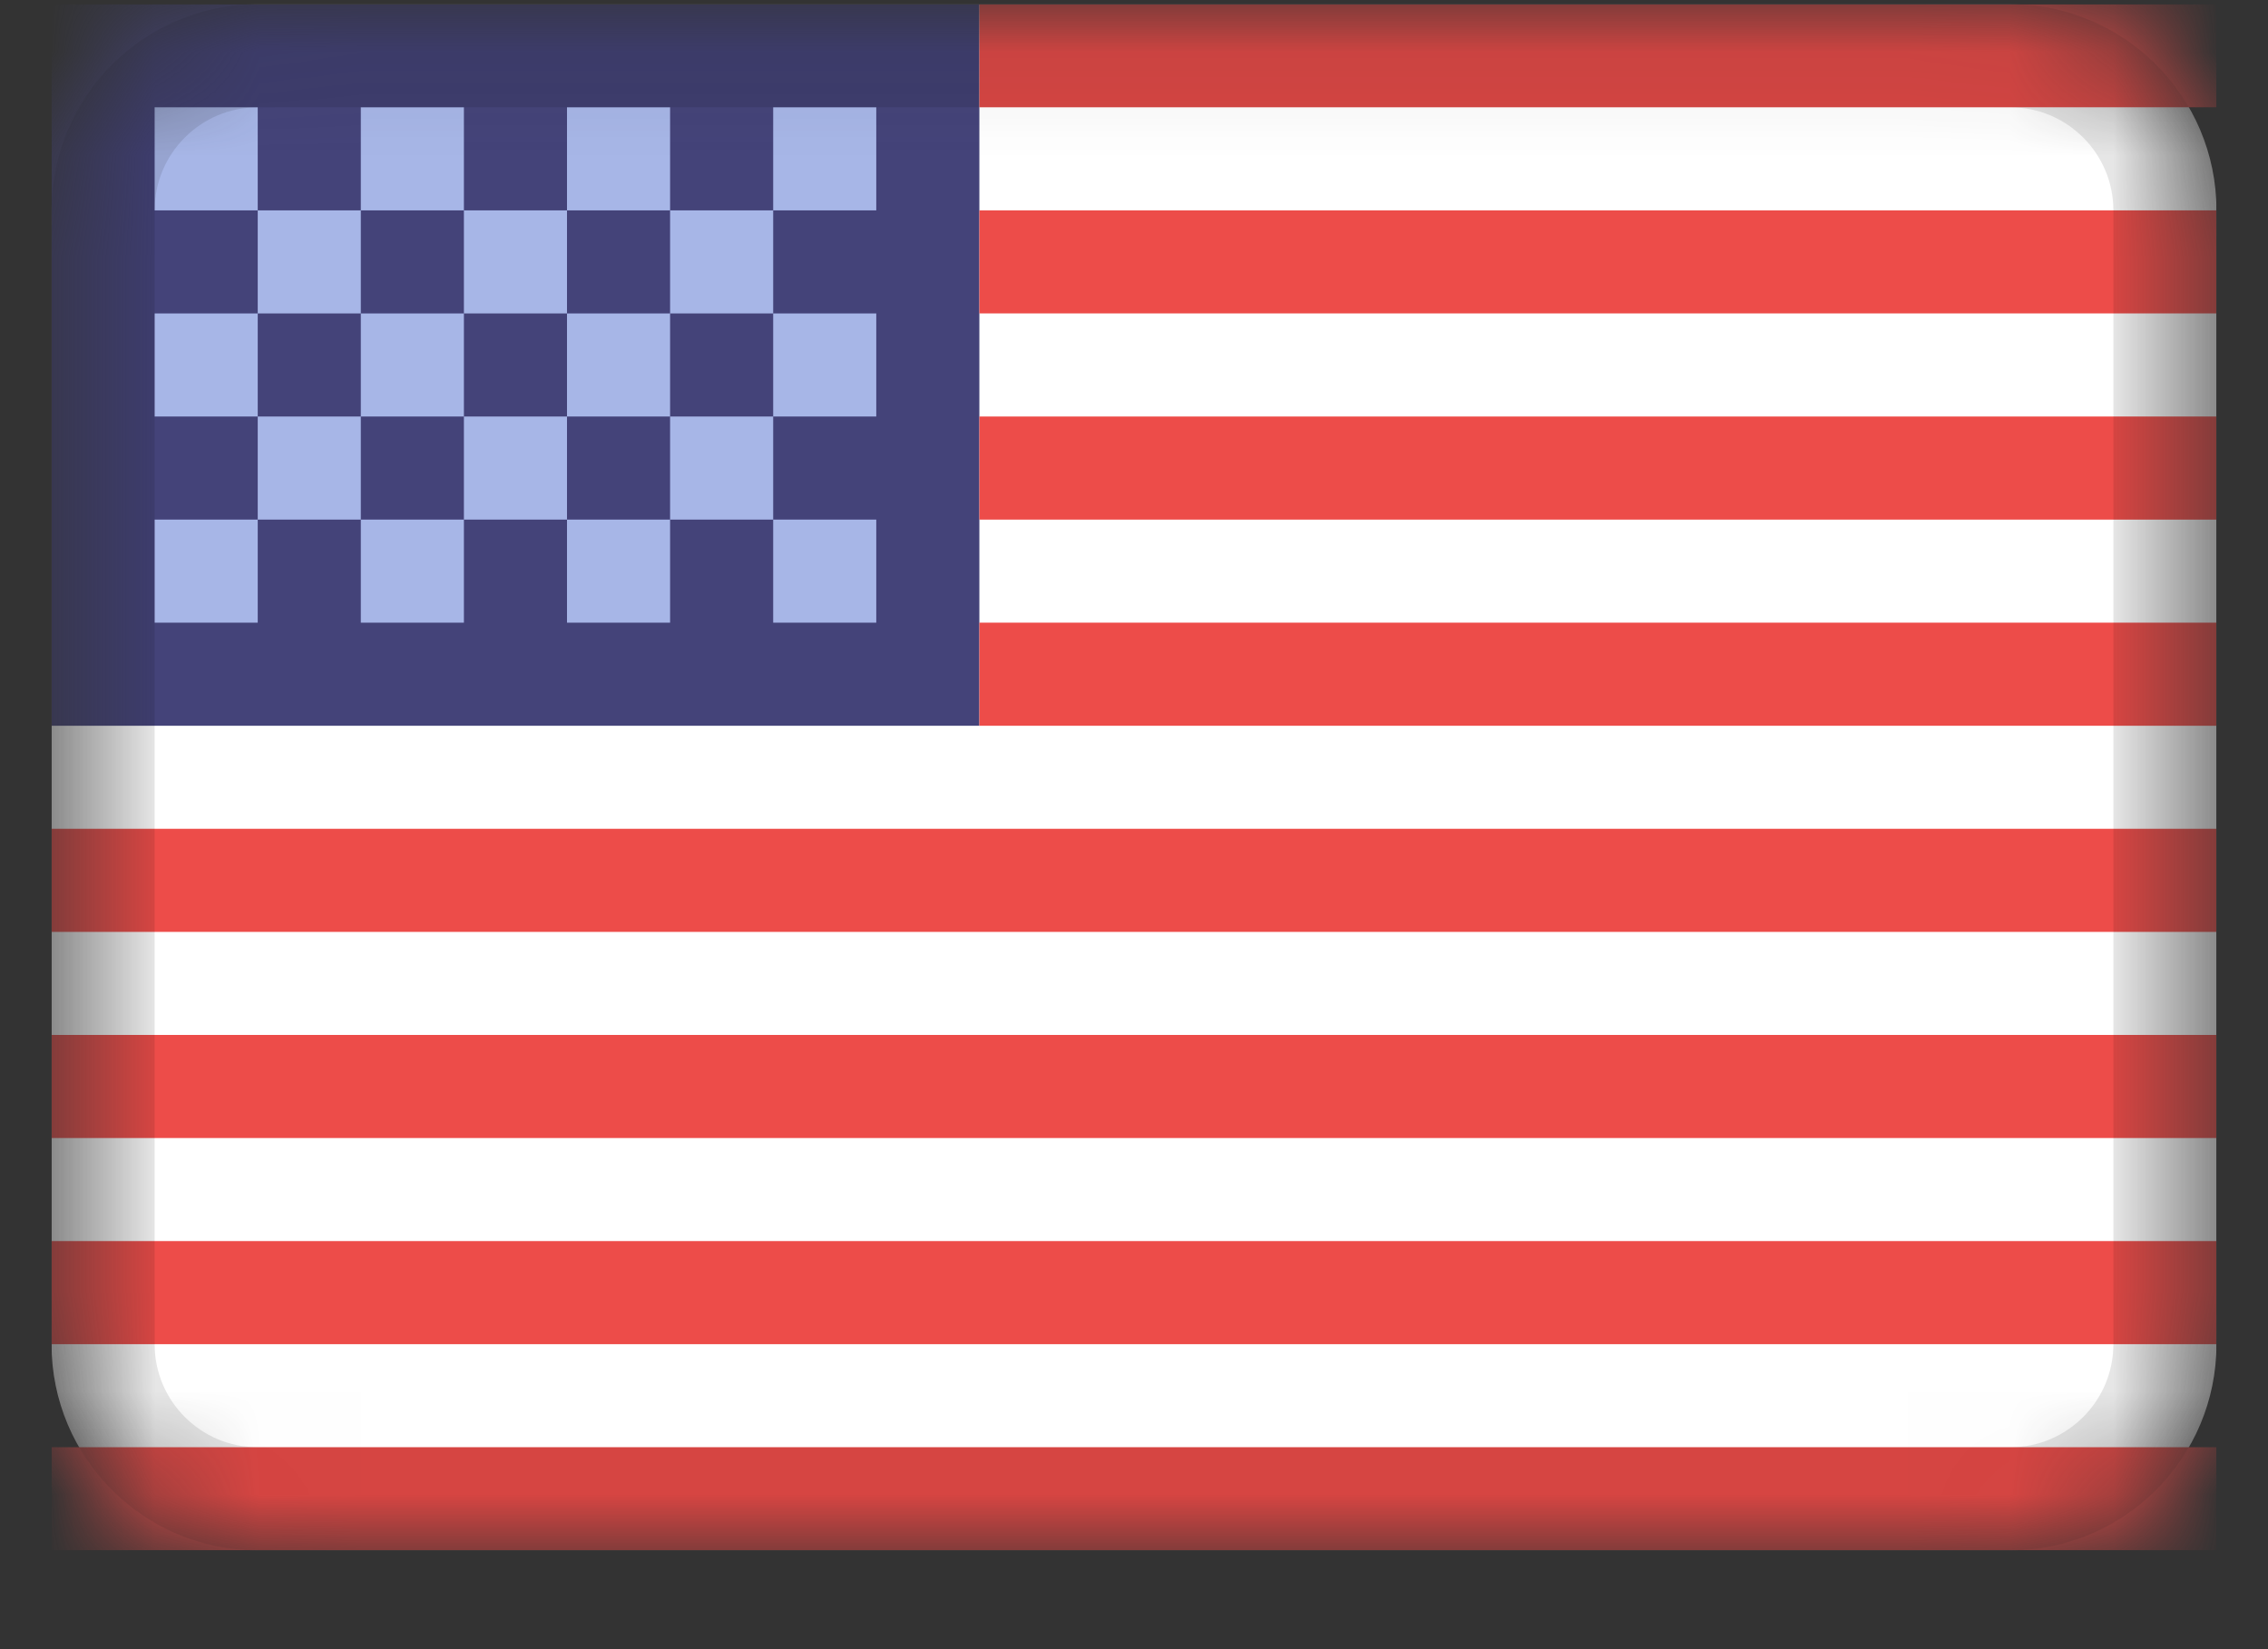 <svg width="22" height="16" viewBox="0 0 22 16" fill="none" xmlns="http://www.w3.org/2000/svg">
<rect x="0" y="0" width="22" height="16" fill="#333333" stroke="none"/>
<g clip-path="url(#clip0_671_1272)">
<mask id="mask0_671_1272" style="mask-type:alpha" maskUnits="userSpaceOnUse" x="0" y="0" width="22" height="16">
<path d="M19.5 0.041H2.5C1.395 0.041 0.5 0.936 0.5 2.041V13.041C0.5 14.146 1.395 15.041 2.5 15.041H19.5C20.605 15.041 21.5 14.146 21.5 13.041V2.041C21.5 0.936 20.605 0.041 19.5 0.041Z" fill="white"/>
</mask>
<g mask="url(#mask0_671_1272)">
<path d="M19.5 0.041H2.5C1.395 0.041 0.5 0.936 0.5 2.041V13.041C0.5 14.146 1.395 15.041 2.5 15.041H19.5C20.605 15.041 21.5 14.146 21.5 13.041V2.041C21.5 0.936 20.605 0.041 19.5 0.041Z" fill="white"/>
<path fill-rule="evenodd" clip-rule="evenodd" d="M0.5 0.041H9.5V7.041H0.5V0.041Z" fill="#444379"/>
<path fill-rule="evenodd" clip-rule="evenodd" d="M1.5 1.041V2.041H2.5V1.041H1.5ZM3.5 1.041V2.041H4.5V1.041H3.5ZM5.5 1.041V2.041H6.5V1.041H5.5ZM7.5 1.041V2.041H8.5V1.041H7.5ZM6.5 2.041V3.041H7.5V2.041H6.5ZM4.5 2.041V3.041H5.5V2.041H4.5ZM2.5 2.041V3.041H3.5V2.041H2.5ZM1.5 3.041V4.041H2.5V3.041H1.5ZM3.5 3.041V4.041H4.5V3.041H3.5ZM5.5 3.041V4.041H6.5V3.041H5.5ZM7.5 3.041V4.041H8.5V3.041H7.5ZM1.5 5.041V6.041H2.5V5.041H1.5ZM3.5 5.041V6.041H4.5V5.041H3.5ZM5.5 5.041V6.041H6.5V5.041H5.5ZM7.5 5.041V6.041H8.5V5.041H7.5ZM6.5 4.041V5.041H7.5V4.041H6.5ZM4.5 4.041V5.041H5.5V4.041H4.5ZM2.5 4.041V5.041H3.5V4.041H2.5Z" fill="#A7B6E7"/>
<path fill-rule="evenodd" clip-rule="evenodd" d="M9.5 0.041V1.041H21.5V0.041H9.5ZM9.5 2.041V3.041H21.5V2.041H9.5ZM9.5 4.041V5.041H21.5V4.041H9.5ZM9.5 6.041V7.041H21.5V6.041H9.5ZM0.5 8.041V9.041H21.5V8.041H0.5ZM0.5 10.041V11.041H21.5V10.041H0.5ZM0.5 12.041V13.041H21.5V12.041H0.5ZM0.5 14.041V15.041H21.5V14.041H0.5Z" fill="#ED4C49"/>
<path d="M19.5 0.541H2.5C1.672 0.541 1 1.213 1 2.041V13.041C1 13.869 1.672 14.541 2.5 14.541H19.5C20.328 14.541 21 13.869 21 13.041V2.041C21 1.213 20.328 0.541 19.5 0.541Z" stroke="black" stroke-opacity="0.1"/>
</g>
</g>
<defs>
<clipPath id="clip0_671_1272">
<rect width="21" height="15" fill="white" transform="translate(0.5 0.041)"/>
</clipPath>
</defs>
</svg>
